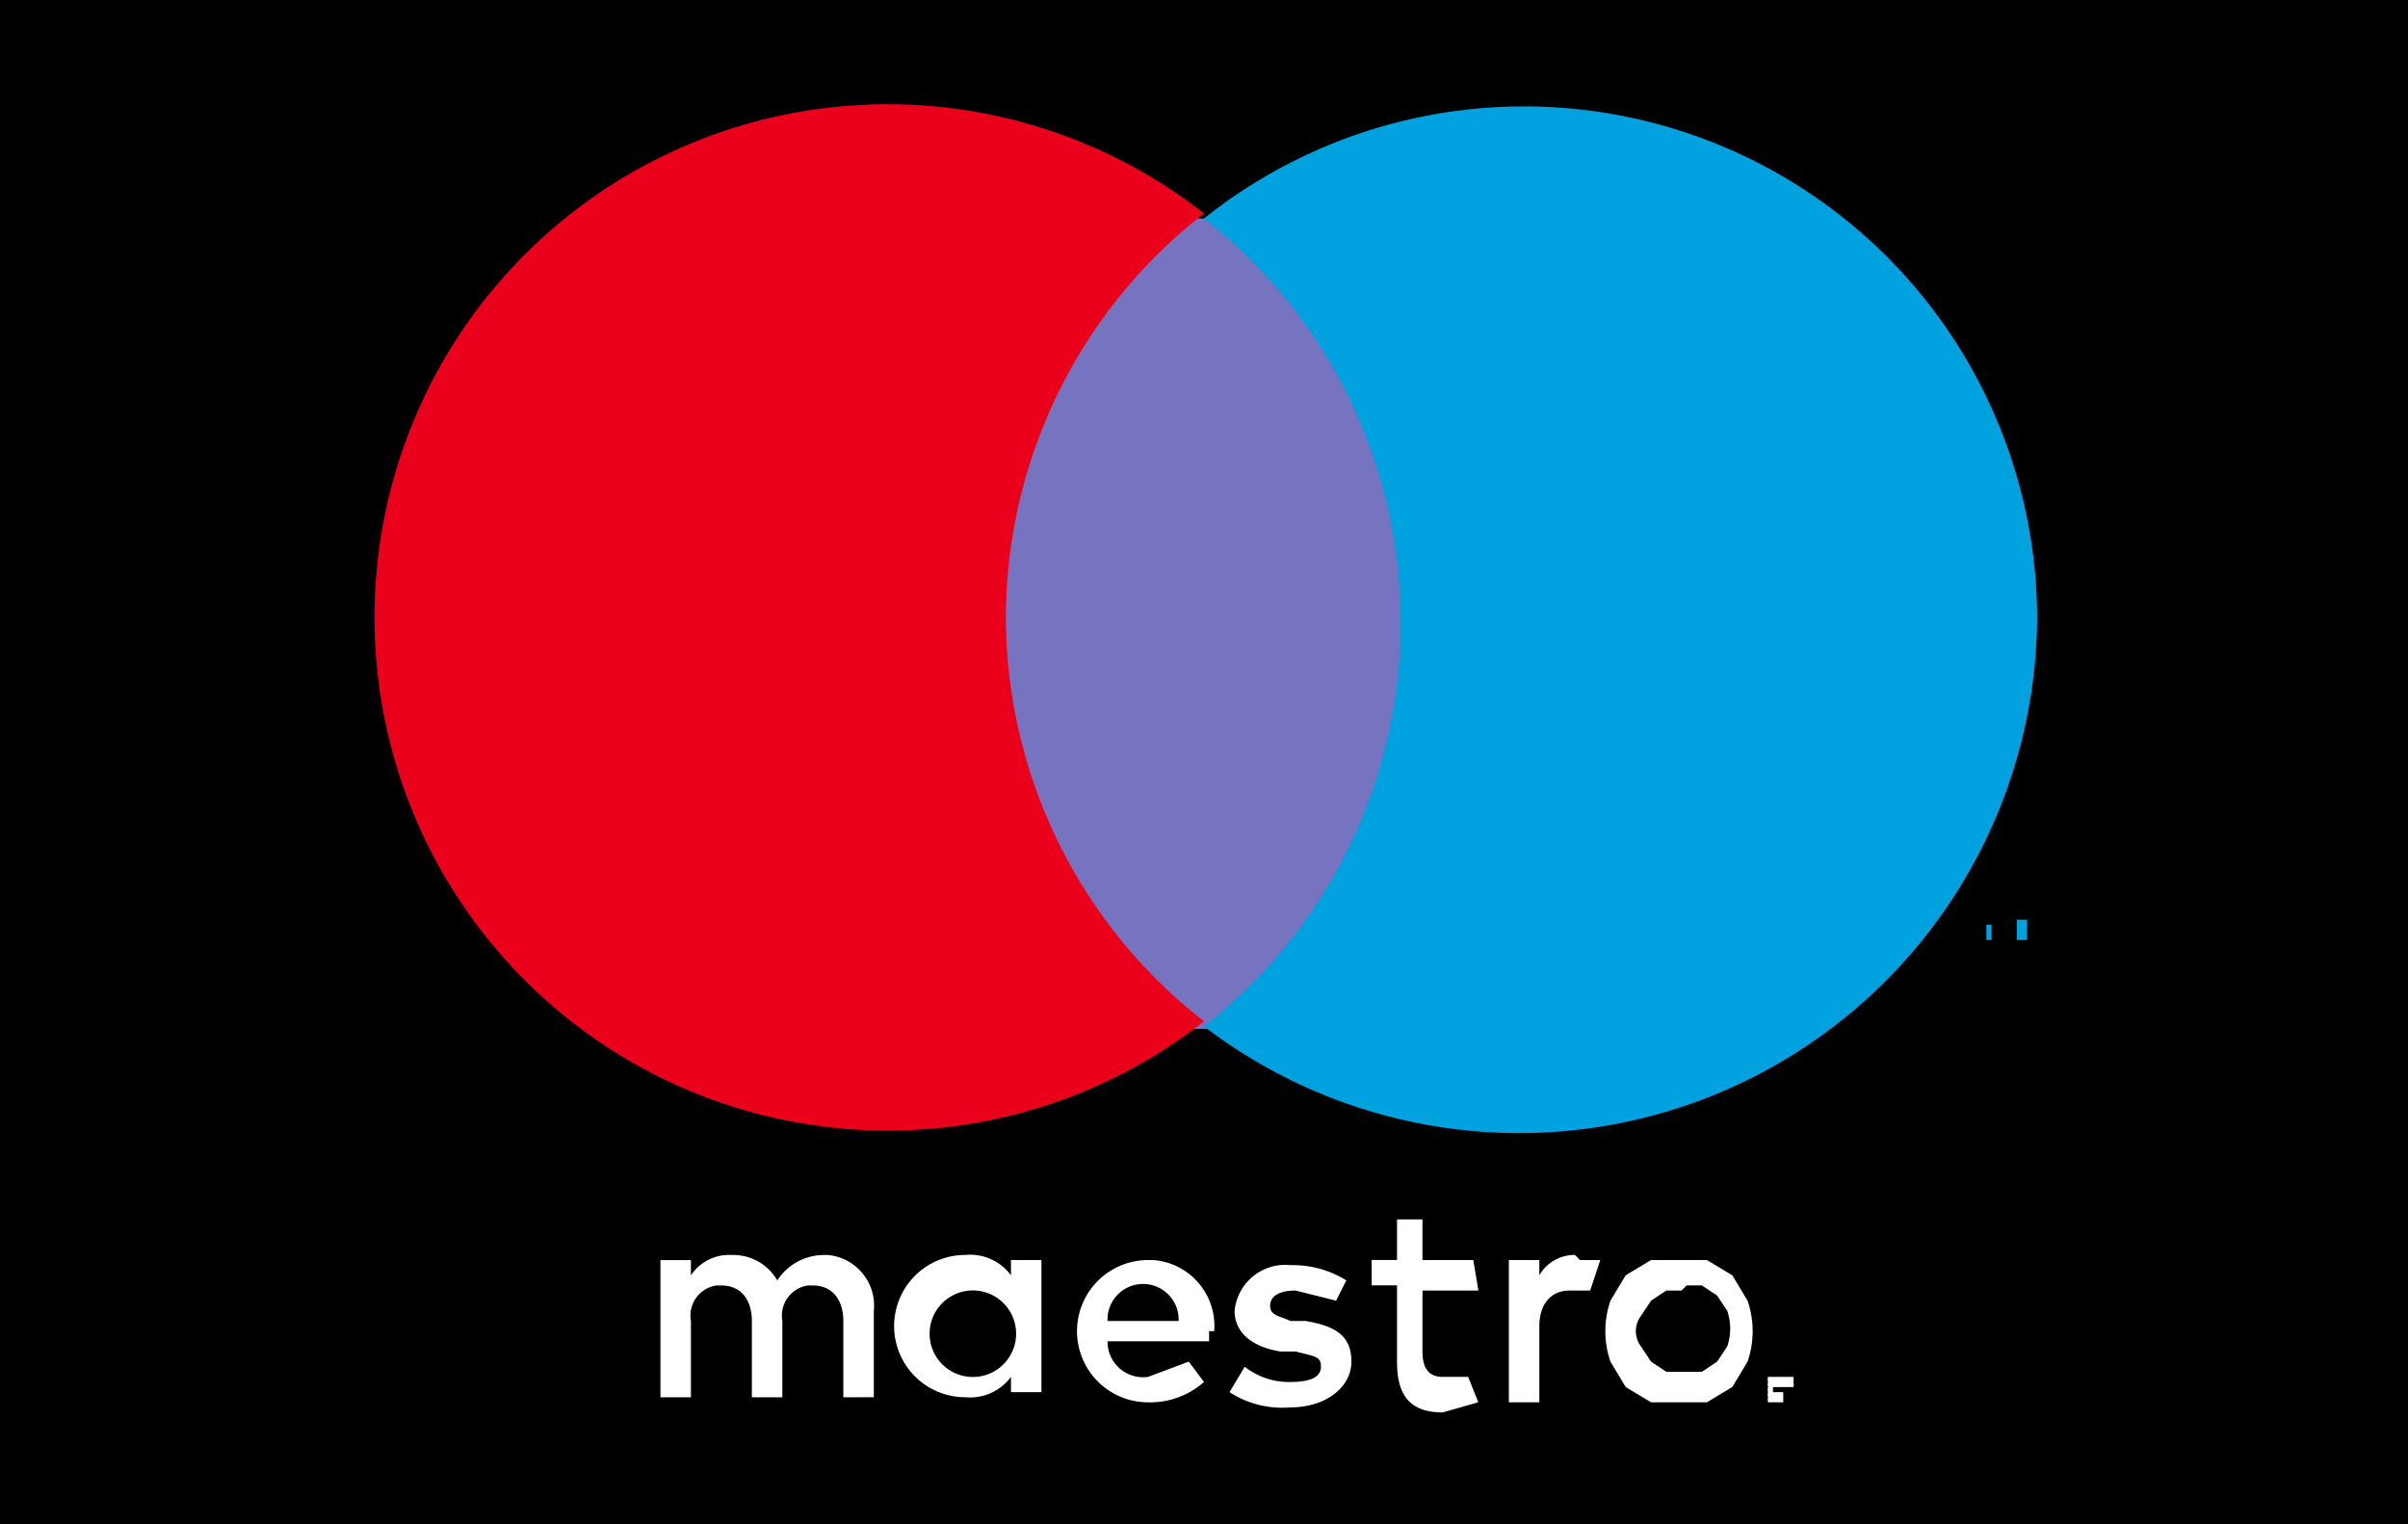 <svg xmlns="http://www.w3.org/2000/svg" xmlns:xlink="http://www.w3.org/1999/xlink" width="41.08" height="26" viewBox="0 0 41.08 26">
  <defs>
    <clipPath id="clip-path">
      <rect id="Rectangle_96" data-name="Rectangle 96" width="41.08" height="26" fill="none"/>
    </clipPath>
  </defs>
  <g id="logo_Maestro" transform="translate(20.54 13)">
    <g id="Group_83" data-name="Group 83" transform="translate(-20.54 -13)">
      <rect id="Rectangle_94" data-name="Rectangle 94" width="41.08" height="26"/>
      <g id="Group_82" data-name="Group 82" clip-path="url(#clip-path)">
        <path id="Path_606" data-name="Path 606" d="M16.64,27.033V25.56a.867.867,0,0,0-.78-.953h-.087a.953.953,0,0,0-.78.433.867.867,0,0,0-.78-.433.78.78,0,0,0-.693.347v-.26H13v2.34h.52v-1.3a.52.52,0,0,1,.433-.607h.087c.347,0,.52.26.52.607v1.3h.52v-1.3a.52.52,0,0,1,.433-.607H15.6c.347,0,.52.26.52.607v1.3Zm2.86-1.127V24.693h-.52v.26a.867.867,0,0,0-.78-.347,1.213,1.213,0,1,0,0,2.427.867.867,0,0,0,.78-.347v.26h.52Zm-1.907,0a.738.738,0,1,1,0,.087h0Zm12.74-1.213h.52l.433.26.26.433a1.6,1.6,0,0,1,0,1.04l-.26.433-.433.26H29.9l-.433-.26-.26-.433a1.6,1.6,0,0,1,0-1.04l.26-.433.433-.26h.52m0,.52h-.26l-.26.173-.173.26a.433.433,0,0,0,0,.52l.173.26.26.173h.607l.26-.173.173-.26a.953.953,0,0,0,0-.607l-.173-.26-.26-.173h-.26m-8.06.78a1.127,1.127,0,0,0-1.04-1.213H21.32a1.213,1.213,0,1,0,0,2.427,1.387,1.387,0,0,0,.953-.347l-.26-.347-.693.26a.607.607,0,0,1-.693-.607H22.36v-.173m-1.733-.173a.607.607,0,1,1,1.213,0Zm3.9-.347-.693-.173c-.26,0-.433.087-.433.26s.173.173.347.26h.26c.52.087.78.26.78.693s-.433.78-1.04.78a1.647,1.647,0,0,1-1.04-.26l.26-.433a1.213,1.213,0,0,0,.78.26q.52,0,.52-.26c0-.173-.087-.173-.433-.26h-.26c-.52-.087-.78-.347-.78-.693a.867.867,0,0,1,.953-.78,1.733,1.733,0,0,1,.953.26Zm2.427-.173H26v1.04c0,.26.087.433.347.433h.433l.173.433-.607.173c-.607,0-.78-.347-.78-.867v-1.3h-.433v-.433h.433V24H26v.693h.867Zm1.733-.52h.347l-.173.52h-.347c-.347,0-.52.26-.52.607v1.3h-.52V24.693h.52v.26a.693.693,0,0,1,.607-.347m3.467,2.08h.26a.26.26,0,0,1,0,.087.173.173,0,0,1,0,.087h-.433a.173.173,0,0,1,0-.087.173.173,0,0,1,0-.087Zm0,.433h.087a1969.054,1969.054,0,0,0,0-.173.087.087,0,0,0,0-.087h-.26a.173.173,0,0,0,0,.087.173.173,0,0,0,0,.087.26.26,0,0,0,0,.087Zm0-.26h.087a.087.087,0,0,1,0,.087H31.98v-.173Zm-.087,0Z" transform="translate(-1.733 -3.2)" fill="#fff"/>
        <rect id="Rectangle_95" data-name="Rectangle 95" width="7.713" height="13.823" transform="translate(16.727 3.727)" fill="#7673c0"/>
        <path id="Path_607" data-name="Path 607" d="M18.143,10.847a8.753,8.753,0,0,1,3.38-6.933,8.753,8.753,0,1,0,0,13.78,8.753,8.753,0,0,1-3.38-6.847" transform="translate(-0.983 -0.273)" fill="#eb001b"/>
        <path id="Path_608" data-name="Path 608" d="M39.187,18.447v-.26H39.1v.26Zm.607,0V18.1H39.62v.347h.173Z" transform="translate(-5.213 -2.413)" fill="#00a1df"/>
        <path id="Path_609" data-name="Path 609" d="M37.913,10.853A8.84,8.84,0,0,1,23.7,17.786a8.753,8.753,0,0,0,0-13.78,8.753,8.753,0,0,1,14.213,6.933Z" transform="translate(-3.16 -0.279)" fill="#00a1df"/>
      </g>
    </g>
  </g>
</svg>
